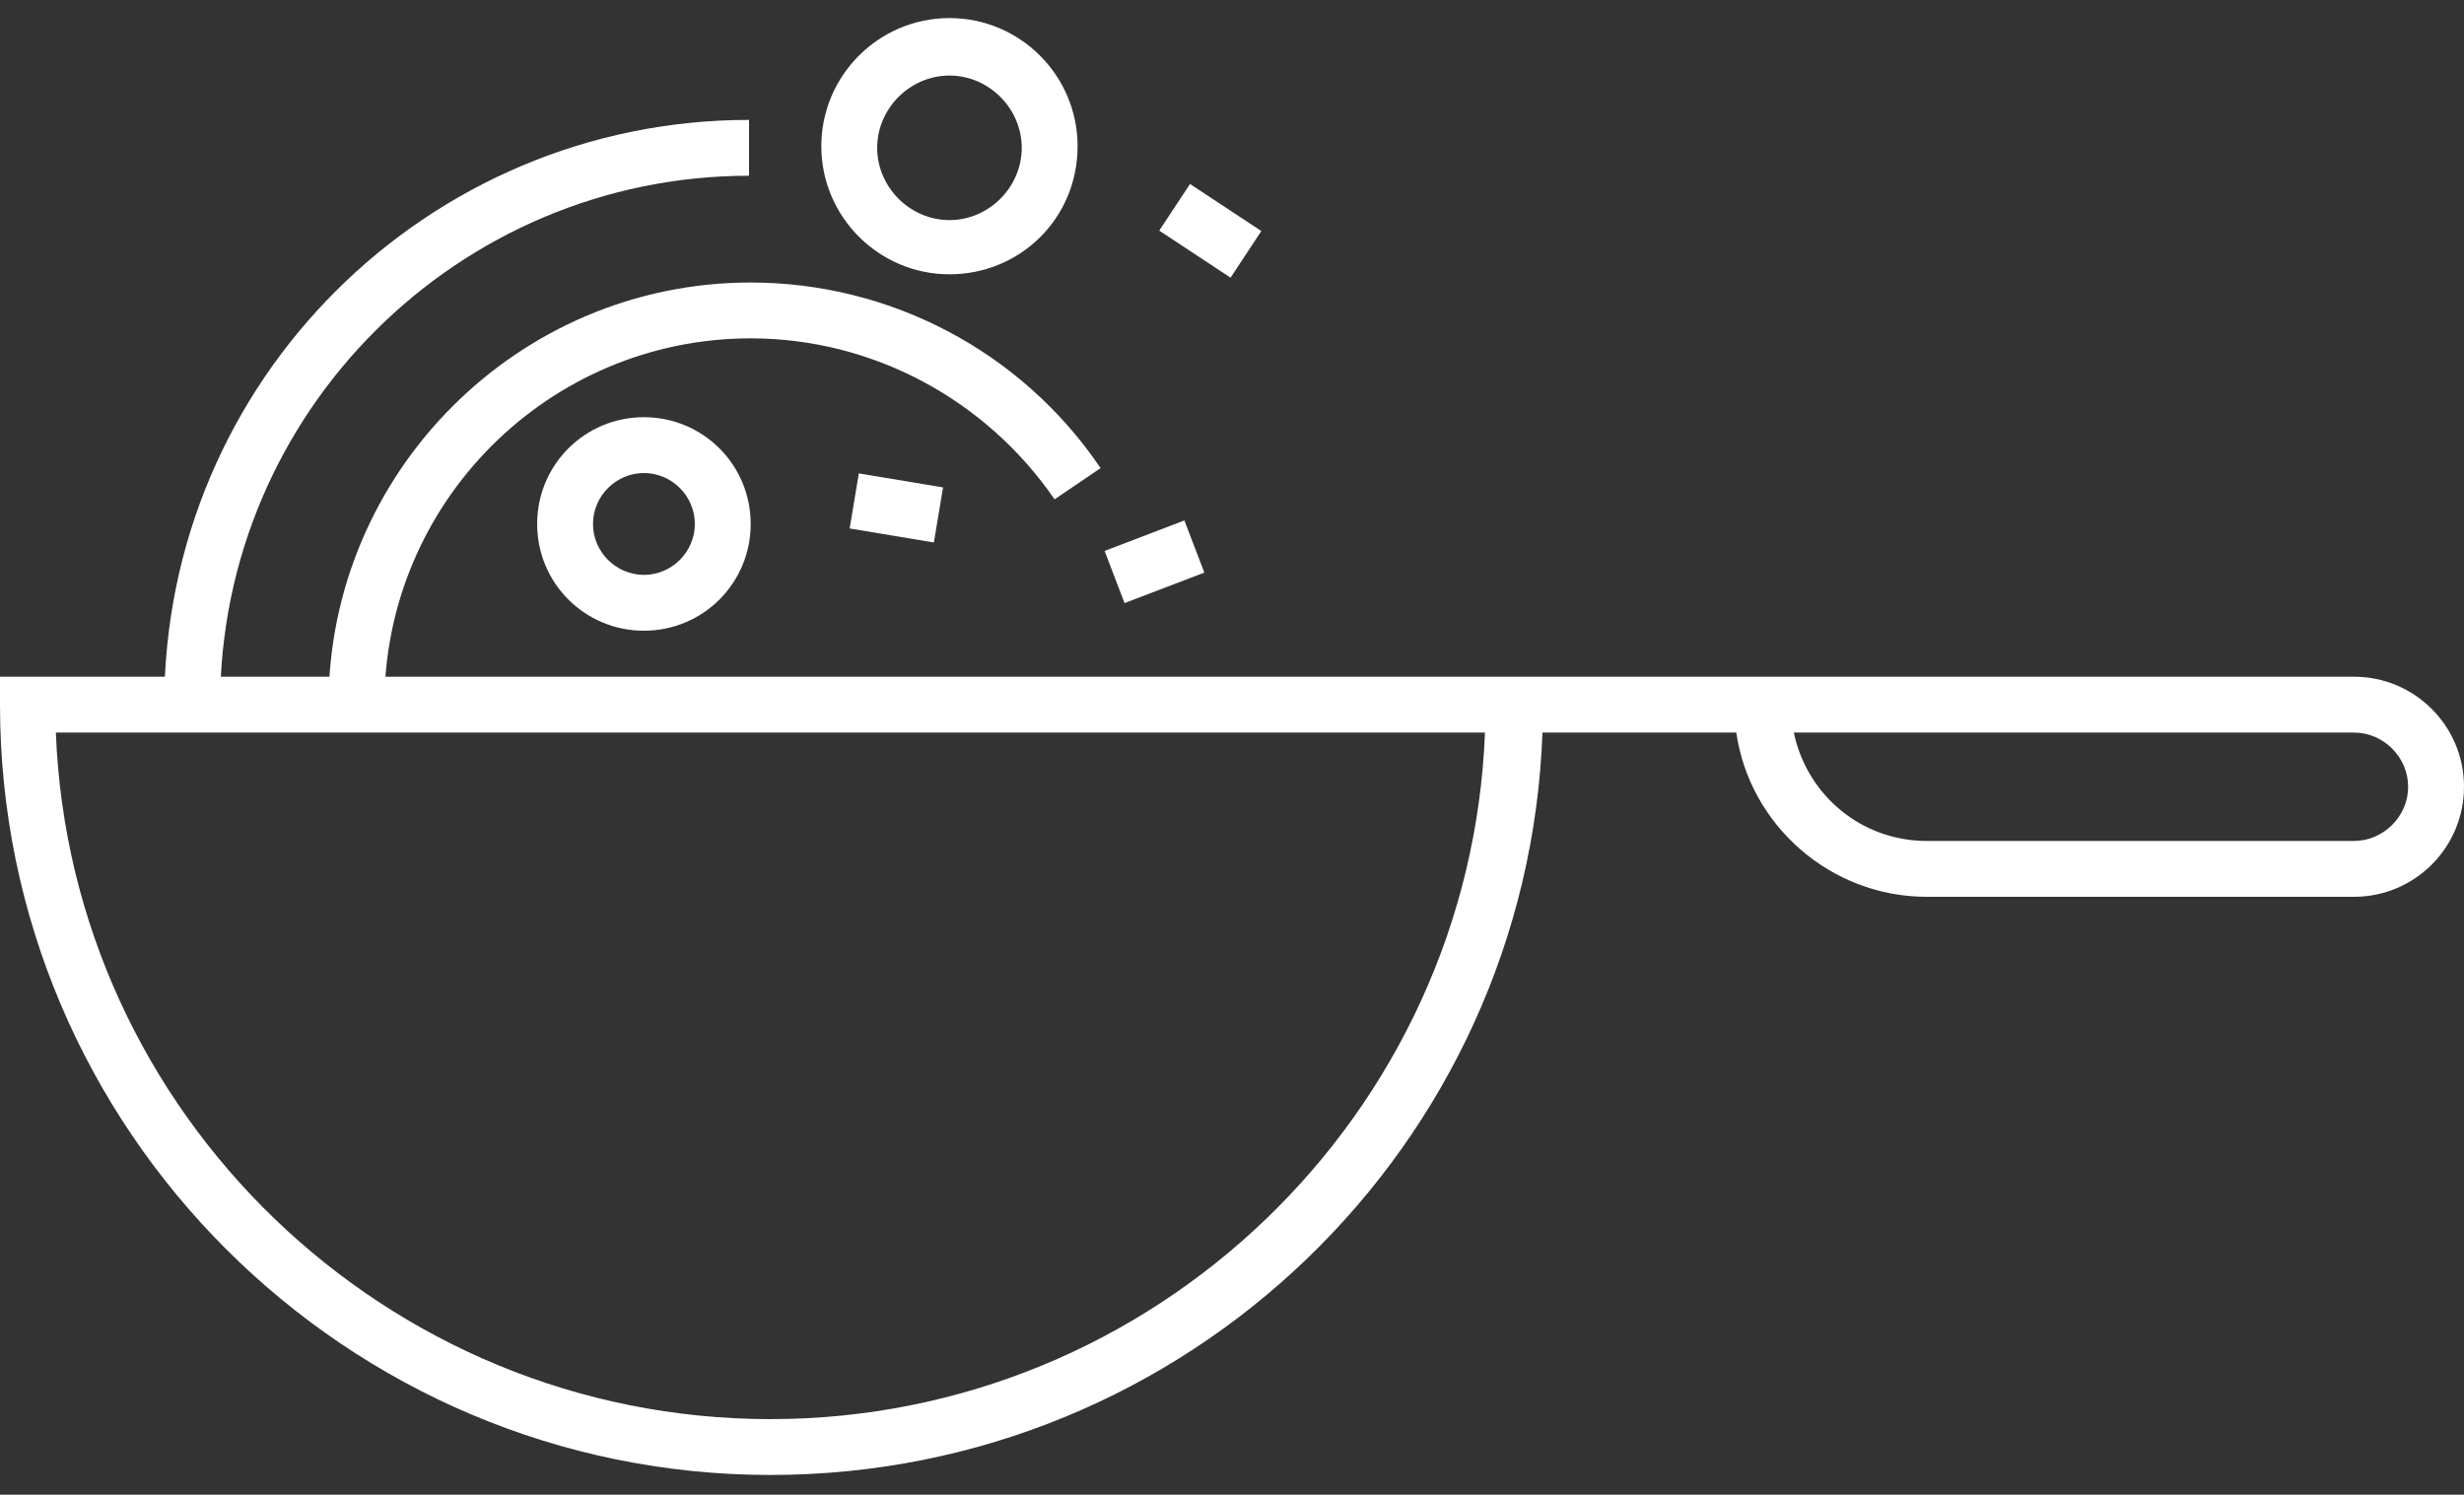 <?xml version="1.0" encoding="UTF-8"?>
<svg xmlns="http://www.w3.org/2000/svg" xmlns:xlink="http://www.w3.org/1999/xlink" version="1.1" id="Layer_1" x="0px" y="0px" viewBox="0 0 150 91" style="enable-background:new 0 0 150 91;" xml:space="preserve">
<rect x="0" y="0" width="150" height="91" fill="#333333" stroke="none"/>
<style type="text/css">
	.st0{fill:#FFFFFF;}
</style>
<g>
	<g>
		<path class="st0" d="M46.9,89.8C21.1,89.8,0,68.8,0,42.9v-1.7h143.3c3.7,0,6.7,3,6.7,6.7c0,3.7-3,6.7-6.7,6.7h-26    c-5.9,0-10.8-4.4-11.6-10H93.9C93,69.7,72.3,89.8,46.9,89.8z M3.4,44.6c0.9,23.2,20.1,41.8,43.5,41.8s42.6-18.6,43.5-41.8H3.4z     M109.2,44.6c0.8,3.8,4.1,6.6,8.1,6.6h26c1.8,0,3.3-1.5,3.3-3.3c0-1.8-1.5-3.3-3.3-3.3H109.2z"></path>
	</g>
	<g>
		<path class="st0" d="M13.4,42.9H10C10,23.2,26,7.3,45.6,7.3v3.4C27.9,10.7,13.4,25.1,13.4,42.9z"></path>
	</g>
	<g>
		<path class="st0" d="M23.4,42.9H20c0-14.1,11.5-25.7,25.7-25.7c8.5,0,16.5,4.2,21.3,11.3l-2.8,1.9c-4.2-6.1-11.1-9.8-18.5-9.8    C33.4,20.6,23.4,30.6,23.4,42.9z"></path>
	</g>
	<g>
		<path class="st0" d="M57.8,16.7c-4.3,0-7.8-3.5-7.8-7.8c0-4.3,3.5-7.8,7.8-7.8c4.3,0,7.8,3.5,7.8,7.8    C65.6,13.3,62.1,16.7,57.8,16.7z M57.8,4.6c-2.4,0-4.4,2-4.4,4.4s2,4.4,4.4,4.4c2.4,0,4.4-2,4.4-4.4S60.2,4.6,57.8,4.6z"></path>
	</g>
	<g>
		<path class="st0" d="M39.2,38.4c-3.6,0-6.5-2.9-6.5-6.5c0-3.6,2.9-6.5,6.5-6.5s6.5,2.9,6.5,6.5C45.7,35.5,42.8,38.4,39.2,38.4z     M39.2,28.8c-1.7,0-3.1,1.4-3.1,3.1c0,1.7,1.4,3.1,3.1,3.1c1.7,0,3.1-1.4,3.1-3.1C42.3,30.2,40.9,28.8,39.2,28.8z"></path>
	</g>
	<g>
		<rect x="67.7" y="32.5" transform="matrix(0.934 -0.357 0.357 0.934 -7.589 27.356)" class="st0" width="5.2" height="3.4"></rect>
	</g>
	<g>
		<rect x="72" y="11.5" transform="matrix(0.551 -0.835 0.835 0.551 21.296 67.824)" class="st0" width="3.4" height="5.2"></rect>
	</g>
	<g>
		<rect x="52.9" y="28.3" transform="matrix(0.164 -0.986 0.986 0.164 15.145 79.693)" class="st0" width="3.4" height="5.2"></rect>
	</g>
</g>
</svg>
